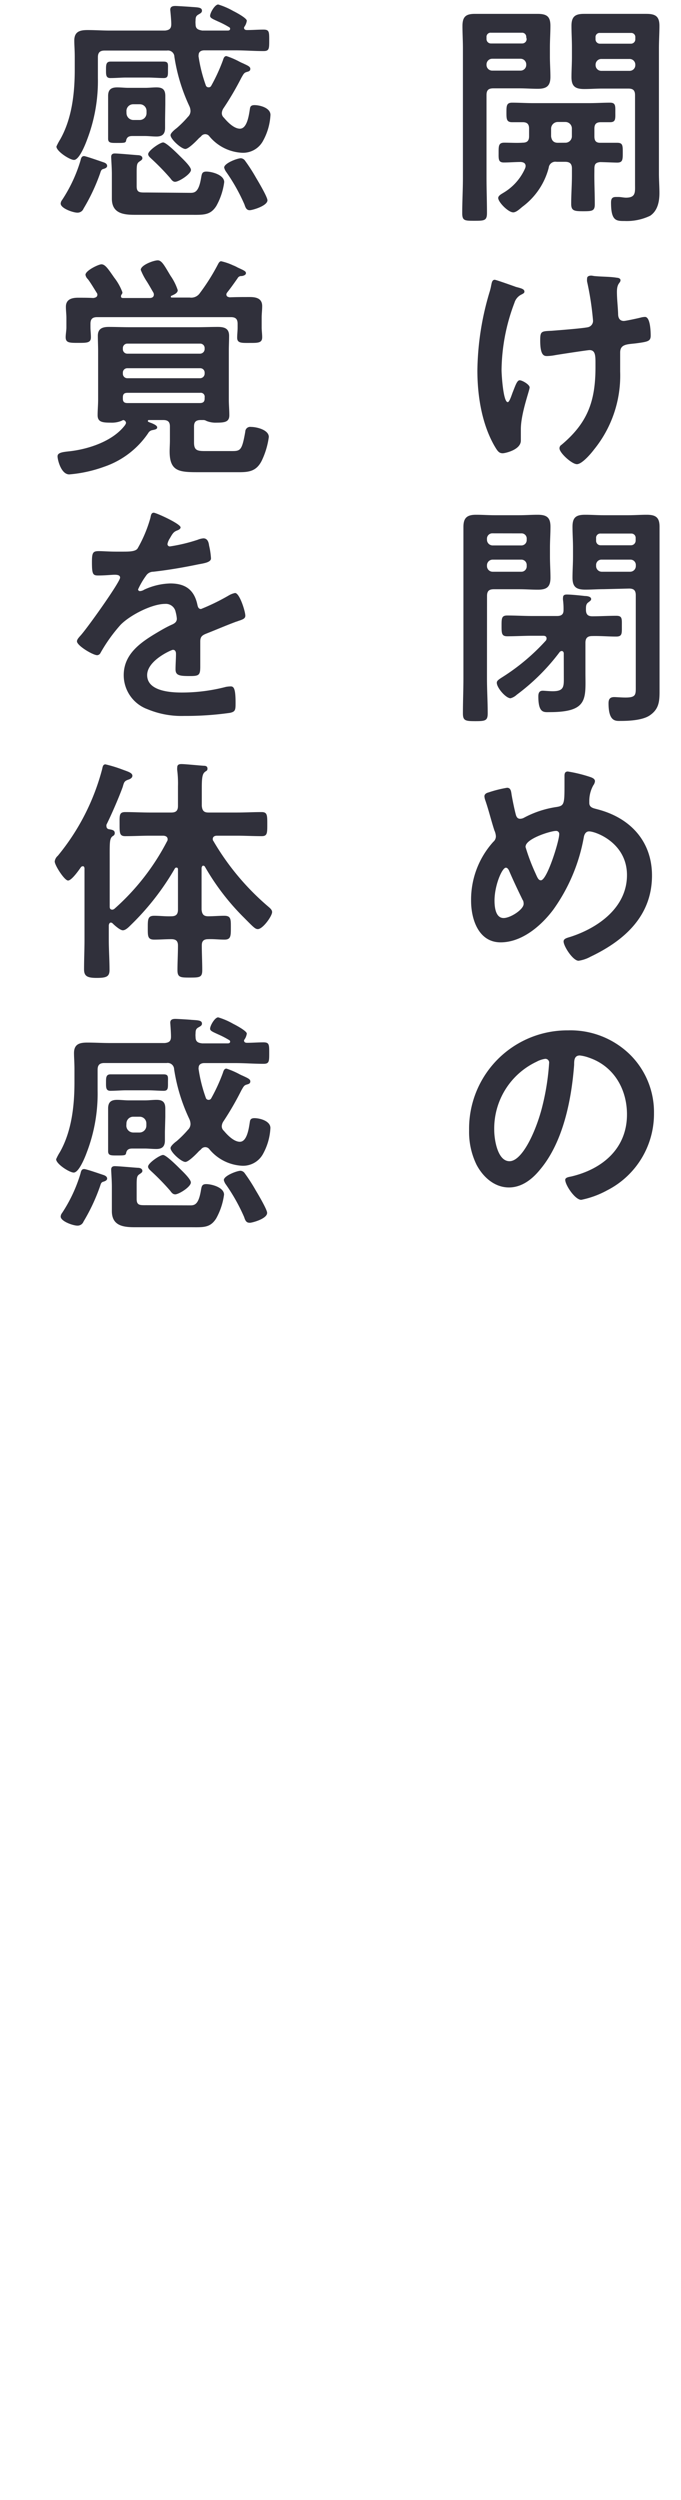 <svg id="レイヤー_1" data-name="レイヤー 1" xmlns="http://www.w3.org/2000/svg" width="120" height="440" viewBox="0 0 120 440">
  <defs>
    <style>
      .cls-1 {
        fill: #30303b;
      }
    </style>
  </defs>
  <g>
    <path class="cls-1" d="M85.73,31.3c0,2.05.08,4.11.08,6.17,0,1.35-.42,1.39-2.18,1.39s-2.18,0-2.18-1.35c0-2.1.12-4.16.12-6.21V8.49c0-1.31-.08-2.61-.08-3.91,0-1.68.63-2.14,2.22-2.14,1.1,0,2.15,0,3.2,0h4.66c1.05,0,2.06,0,3.11,0,1.64,0,2.31.42,2.31,2.1,0,1.26-.09,2.52-.09,3.78V10c0,1.18.09,2.35.09,3.53,0,1.6-.67,2.1-2.23,2.1-1.05,0-2.14-.08-3.19-.08H86.91c-.84,0-1.18.33-1.18,1.17Zm7-24.75a.73.73,0,0,0-.8-.79H86.53a.72.72,0,0,0-.8.79v.3a.77.77,0,0,0,.8.8H92a.78.78,0,0,0,.8-.8Zm-7,4.88a1,1,0,0,0,1,1h5a1,1,0,0,0,1-1v-.09a1,1,0,0,0-1-1h-5a1,1,0,0,0-1,1Zm19,19.4c0,1.73.08,3.41.08,5.13,0,1.18-.46,1.22-2.06,1.22s-2.1-.09-2.1-1.31c0-1.68.13-3.36.13-5V29.66c0-.84-.38-1.18-1.18-1.18H98.08a1.18,1.18,0,0,0-1.39,1.05,12.4,12.4,0,0,1-4.62,6.85c-.42.34-1.09,1-1.63,1-.89,0-2.65-1.81-2.65-2.53,0-.42.59-.71.92-.92a9.37,9.37,0,0,0,3.83-4.33,1.23,1.23,0,0,0,.08-.37c0-.51-.38-.68-.84-.72-1,0-2,.09-3,.09s-.92-.63-.92-1.77,0-1.72,1-1.72,2.27.08,3.27,0c.8,0,1.1-.38,1.1-1.13V22.64c0-.75-.3-1.13-1.1-1.13-.63,0-1.26,0-1.89,0-1,0-1-.59-1-1.72s0-1.72,1-1.72c1.22,0,2.44.08,3.62.08h10c1.21,0,2.43-.08,3.65-.08,1,0,.92.63.92,1.72s.09,1.72-.92,1.72c-.55,0-1.09,0-1.64,0-.8,0-1.13.33-1.13,1.13V24c0,.75.25,1.13,1,1.13s2.31,0,3,0c1,0,1,.46,1,1.72s0,1.77-1,1.77c-.42,0-2.52-.09-3-.09-.8.09-1,.38-1,1.18Zm-5.13-5.71A1.13,1.13,0,0,0,100.77,24V22.64a1.14,1.14,0,0,0-1.18-1.17h-1.3a1.18,1.18,0,0,0-1.18,1.17V24c.09.71.43,1.13,1.18,1.13Zm6.51-9.53c-1,0-2.1.08-3.15.08-1.59,0-2.26-.46-2.26-2.1,0-1.18.08-2.35.08-3.53V8.32c0-1.26-.08-2.52-.08-3.78,0-1.64.67-2.1,2.22-2.1,1.09,0,2.14,0,3.19,0h4.67c1,0,2.06,0,3.11,0,1.59,0,2.31.42,2.31,2.1,0,1.3-.09,2.64-.09,4v22c0,1.13.09,2.31.09,3.44,0,1.47-.3,3.11-1.64,4a9.54,9.54,0,0,1-4.5.92c-1.47,0-2.39,0-2.39-3.23,0-.59.12-1,.84-1H109c.38,0,.93.12,1.31.12,1.76,0,1.59-1,1.59-2.35V16.76c0-.84-.33-1.17-1.17-1.17Zm5.84-9a.72.72,0,0,0-.8-.79h-5.41a.72.72,0,0,0-.8.79v.3a.77.77,0,0,0,.8.8h5.41a.77.77,0,0,0,.8-.8Zm-7,4.88a1,1,0,0,0,1,1h5a1,1,0,0,0,1-1v-.09a1,1,0,0,0-1-1h-5a1,1,0,0,0-1,1Z"/>
    <path class="cls-1" d="M92.41,51.33c0,.25-.21.33-.42.46a2.38,2.38,0,0,0-1.34,1.51,34.18,34.18,0,0,0-2.27,11.81c0,.79.29,5.67,1.09,5.67.33,0,.75-1.47.92-1.85.42-1.05.72-2,1.18-2s1.76.76,1.76,1.26-1.55,4.58-1.55,7.36c0,.63,0,1.3,0,2,0,1.64-2.81,2.23-3.19,2.23-.67,0-.92-.38-1.47-1.31-2.23-3.9-3-8.82-3-13.27a49.7,49.7,0,0,1,2.14-13.78,9.7,9.7,0,0,0,.29-1.18c.09-.37.13-1,.63-1,.21,0,3.28,1.09,3.74,1.26C91.82,50.74,92.41,50.86,92.41,51.33Zm11.76-2.82c.21,0,.51.09.72.09,1.3.12,2.6.08,3.86.29.21,0,.59.13.59.42,0,.55-.63.46-.63,2.06,0,1.3.17,2.6.21,3.91,0,.63.25,1.21,1,1.21.34,0,2.65-.5,3.11-.63a3.4,3.4,0,0,1,.63-.08c.93,0,1,2.56,1,3.28,0,1-.46,1.09-2.65,1.38-1.51.17-2.73.13-2.73,1.6,0,1.13,0,2.27,0,3.36a20.63,20.63,0,0,1-4.62,13.74c-.5.67-2.1,2.56-3,2.56s-3.07-2-3.07-2.77a.68.68,0,0,1,.34-.63c4.62-3.87,6-7.69,6-13.66v-.88c0-1.3-.09-2.14-1.05-2.14-.34,0-5.25.75-6,.88a9.2,9.2,0,0,1-1.47.17c-.55,0-1.22-.09-1.22-2.73,0-1.64.17-1.64,2-1.72,1.18-.09,5.46-.42,6.42-.63a1.14,1.14,0,0,0,.89-1.14,51.58,51.58,0,0,0-1.05-6.89,1.91,1.91,0,0,1,0-.5C103.42,48.64,103.79,48.51,104.17,48.51Z"/>
    <path class="cls-1" d="M85.81,119.37c0,2.06.13,4.12.13,6.18,0,1.3-.42,1.38-2.18,1.38s-2.19-.08-2.19-1.38c0-2.06.09-4.12.09-6.18V97.53c0-1.6,0-3.2,0-4.79s.63-2.14,2.23-2.14c1.09,0,2.14.08,3.23.08h4.42c1.05,0,2.14-.08,3.19-.08,1.59,0,2.27.46,2.27,2.1,0,1.26-.09,2.47-.09,3.69V98c0,1.22.09,2.48.09,3.69,0,1.64-.68,2.1-2.23,2.1-1.09,0-2.14-.08-3.23-.08H87c-.84,0-1.18.34-1.18,1.18Zm1-25.5a.94.94,0,0,0-1,1V95a1,1,0,0,0,1,1h5a.94.94,0,0,0,1-1v-.12a.91.91,0,0,0-1-1Zm-1,5.76a1,1,0,0,0,1,1h5a.94.94,0,0,0,1-1V99.5a.94.94,0,0,0-1-1h-5a1,1,0,0,0-1,1ZM99.34,115c0-.21-.13-.42-.38-.42a.59.59,0,0,0-.33.17,36.91,36.91,0,0,1-7.56,7.52,2.68,2.68,0,0,1-1.1.63c-.84,0-2.43-1.85-2.43-2.73,0-.34.29-.55,1-1a37,37,0,0,0,7.65-6.43.59.59,0,0,0,.12-.37c0-.38-.29-.47-.58-.47H93.8c-1.47,0-2.94.09-4.42.09-1,0-1-.55-1-1.85s0-1.81,1-1.81c1.48,0,3,.09,4.42.09h4.36c.72,0,1.14-.26,1.14-1a12.2,12.2,0,0,0-.09-1.81,1.64,1.64,0,0,1,0-.42c0-.46.3-.55.67-.55.8,0,2.4.17,3.2.26.33,0,1.09.08,1.09.54,0,.25-.25.38-.51.59-.41.29-.41.71-.41,1.26,0,.84.33,1.18,1.13,1.18,1.39,0,2.81-.09,4.2-.09,1.09,0,1,.51,1,1.81s.08,1.85-1,1.85c-1.43,0-2.81-.13-4.24-.09-.8,0-1.18.34-1.18,1.18v5.21c0,4.58.59,7-6.3,7-1,0-2,.25-2-2.77,0-.59.16-1,.79-1,.26,0,1.1.09,1.77.09,2.06,0,1.93-.93,1.93-2.61Zm7-11.3c-1,0-2.1.08-3.19.08-1.55,0-2.27-.42-2.27-2.1,0-1.26.09-2.47.09-3.73V96.39c0-1.22-.09-2.43-.09-3.69,0-1.64.63-2.1,2.23-2.1,1.09,0,2.14.08,3.23.08h4.41c1.1,0,2.15-.08,3.2-.08,1.59,0,2.27.46,2.27,2.1s0,3.19,0,4.78v21.09c0,1.05,0,2.1,0,3.15,0,1.81-.13,3.15-1.81,4.25-1.26.79-3.49.92-5,.92-.88,0-2.18.21-2.18-3.11,0-.67.21-1.09,1-1.09.38,0,1.26.08,2,.08,1.89,0,1.8-.54,1.8-2v-16c0-.84-.33-1.18-1.17-1.18Zm-.5-9.79a.74.74,0,0,0-.8.8v.46a.78.78,0,0,0,.8.8h5.38a.82.82,0,0,0,.79-.8v-.46a.75.75,0,0,0-.79-.8Zm-.8,5.72a1,1,0,0,0,1,1h5a1,1,0,0,0,1-1v-.13a.94.94,0,0,0-1-1h-5a.94.94,0,0,0-1,1Z"/>
    <path class="cls-1" d="M104.13,136.8c.29.12.71.29.71.71a1.47,1.47,0,0,1-.29.71,5.6,5.6,0,0,0-.71,2.74c0,.08,0,.29,0,.37,0,.84.8.93,1.39,1.1,5.76,1.47,9.66,5.58,9.66,11.67,0,7.1-4.83,11.43-10.84,14.29a6.22,6.22,0,0,1-2.1.71c-1,0-2.64-2.56-2.64-3.4,0-.51.63-.63,1.3-.84,4.87-1.6,9.87-5.17,9.87-10.84s-5.5-7.69-6.68-7.69c-.59,0-.84.55-.92,1a31.34,31.34,0,0,1-5.38,12.77c-2.14,2.86-5.54,5.76-9.28,5.76-3.91,0-5.21-4.08-5.21-7.31a15.18,15.18,0,0,1,3.91-10.38,1.27,1.27,0,0,0,.46-1,2.85,2.85,0,0,0-.26-1c-.58-1.77-1-3.57-1.63-5.38a2.43,2.43,0,0,1-.13-.63c0-.38.34-.59.67-.67a21.27,21.27,0,0,1,3.32-.84c.67,0,.72.67.8,1.22.17,1,.5,2.6.76,3.57.12.37.29.67.75.67a1.51,1.51,0,0,0,.72-.21,17.47,17.47,0,0,1,5.58-1.85c1.43-.21,1.51-.46,1.51-3.66,0-.63,0-1.26,0-1.84,0-.42.09-.76.59-.76A25,25,0,0,1,104.13,136.8Zm-12,21.67c-.84-1.72-1.64-3.4-2.4-5.16-.08-.21-.29-.59-.59-.59-.67,0-2,3.11-2,5.79,0,1.1.17,3.07,1.6,3.07,1.22,0,3.53-1.51,3.53-2.48A1.63,1.63,0,0,0,92.16,158.47Zm.46-9.45a34.8,34.8,0,0,0,1.72,4.58c.38.84.55,1.34,1,1.34,1.09,0,3.23-6.93,3.23-8.1a.53.53,0,0,0-.58-.59C97,146.25,92.62,147.63,92.62,149Z"/>
    <path class="cls-1" d="M111,185.6a14.23,14.23,0,0,1,4.24,10.34A15.1,15.1,0,0,1,107,209.5a16.19,16.19,0,0,1-4.58,1.68c-1.09,0-2.82-2.6-2.82-3.52,0-.42.64-.51,1.06-.59,5.5-1.3,9.82-4.92,9.82-10.92,0-4.5-2.35-8.53-6.72-10a6.94,6.94,0,0,0-1.59-.38c-1,0-1,.92-1,1.64-.46,6.13-1.93,13.61-6,18.44C93.84,207.49,92,209,89.68,209c-2.56,0-4.58-1.85-5.71-4a13.08,13.08,0,0,1-1.31-6,17.31,17.31,0,0,1,17.44-17.65A15,15,0,0,1,111,185.6Zm-16.34,1.22a13,13,0,0,0-7.57,12.1c0,1.55.55,5.46,2.69,5.46s4.46-4.79,5.63-9.07a42.52,42.52,0,0,0,1.35-8.2.66.66,0,0,0-.68-.75A4.62,4.62,0,0,0,94.64,186.82Z"/>
    <path class="cls-1" d="M43,4.87c0,.3.21.42.5.42,1,0,1.93-.08,2.94-.08s1,.42,1,1.89,0,1.89-1,1.89c-1.68,0-3.32-.13-5-.13H36c-.51,0-1,.21-1,.84A.59.59,0,0,0,35,10a26.35,26.35,0,0,0,1.26,5,.5.5,0,0,0,.46.37.51.51,0,0,0,.51-.29,31.37,31.37,0,0,0,2-4.33c.13-.33.21-.88.67-.88a13.9,13.9,0,0,1,2.32,1c.25.12.42.21.54.25.88.42,1.35.59,1.35,1s-.34.46-.59.54c-.51.13-.59.34-1,1.05A52.19,52.19,0,0,1,39.42,19a1.73,1.73,0,0,0-.33.88,1.05,1.05,0,0,0,.37.84c.63.76,1.77,1.93,2.82,1.93,1.3,0,1.6-2.52,1.76-3.52.05-.3.13-.63.8-.63,1,0,2.82.5,2.82,1.72A10.49,10.49,0,0,1,46.4,24.7a4,4,0,0,1-3.74,2.19A8,8,0,0,1,36.9,24a.9.9,0,0,0-1.47,0c-.08.08-.25.21-.42.37-.67.72-1.85,1.85-2.35,1.85-.71,0-2.61-1.72-2.61-2.43,0-.38.76-1,1.06-1.22a18.31,18.31,0,0,0,2-2,1.43,1.43,0,0,0,.46-1,2.14,2.14,0,0,0-.2-.88A31.58,31.58,0,0,1,30.73,10a1.13,1.13,0,0,0-1.31-1.1h-11c-.8,0-1.17.34-1.17,1.18V13.7a28.83,28.83,0,0,1-1.9,10.87c-.29.8-1.38,3.58-2.31,3.58-.75,0-3.1-1.52-3.1-2.36a10,10,0,0,1,.67-1.26c2.06-3.65,2.56-8.1,2.56-12.26V10c0-1.18-.08-2.1-.08-2.86,0-1.6,1-1.85,2.35-1.85s2.6.09,3.9.09h9.75c.76-.09,1.09-.34,1.09-1.14S30,1.81,30,1.72c0-.59.46-.67.93-.67.25,0,2.39.13,2.81.17,1.18.08,1.85.08,1.85.67,0,.38-.38.51-.71.72s-.42.46-.42,1a3.33,3.33,0,0,0,0,.63c0,.84.42,1,1.17,1.14h4.54c.17,0,.38-.09.38-.3a.3.3,0,0,0-.17-.29,16.11,16.11,0,0,0-1.93-1c-1-.46-1.43-.63-1.43-1,0-.54.84-2,1.43-2a12.92,12.92,0,0,1,2.64,1.14c.51.25,2.4,1.26,2.4,1.72a2.38,2.38,0,0,1-.38,1A.56.56,0,0,0,43,4.87ZM18.25,28.57c.25.08.63.25.63.63s-.55.5-.67.54c-.38.09-.46.42-.55.72a33.71,33.71,0,0,1-2.94,6.26,1.13,1.13,0,0,1-1.09.71c-.76,0-2.94-.76-2.94-1.6a1.11,1.11,0,0,1,.25-.63,26.12,26.12,0,0,0,3.24-6.93c.08-.33.16-.8.63-.8C15.1,27.47,17.75,28.4,18.25,28.57Zm4-14.92c-.92,0-1.84.09-2.81.09-.8,0-.76-.63-.76-1.47s0-1.43.8-1.43,1.85,0,2.77,0h3.78c.93,0,1.85,0,2.78,0s.79.46.79,1.43.05,1.47-.75,1.47-1.85-.09-2.82-.09ZM29.09,21c0,.59,0,1,0,1.51,0,1.05-.46,1.52-1.51,1.52-.72,0-1.39-.09-2.06-.09H23.42c-.42,0-1,0-1.18.72-.08.5-.21.5-1.72.5-1,0-1.47,0-1.47-.76v-6c0-.5,0-1,0-1.51,0-1.09.5-1.51,1.59-1.51.68,0,1.35.08,2,.08h2.94c.67,0,1.34-.08,2-.08,1.05,0,1.55.37,1.55,1.51,0,.5,0,1,0,1.51Zm4.2,12.94c.84,0,1.68.17,2.14-2.6.13-.68.13-1.14.93-1.14,1,0,3.15.59,3.15,1.85a11.69,11.69,0,0,1-1.39,4.2c-1.09,1.72-2.35,1.56-4.7,1.56H23.71c-2.06,0-4-.3-4-2.86,0-.59,0-1.14,0-1.72V30.67c0-1.18-.12-2.65-.12-3.07s.25-.59.63-.59c.67,0,3.32.25,4.07.3.34,0,.8.12.8.54,0,.21-.17.34-.34.46-.58.38-.67.47-.67,2v2.48c0,1.17.63,1.09,1.72,1.09Zm-11-14a1.22,1.22,0,0,0,1.18,1.18h1.18a1.2,1.2,0,0,0,1.17-1.18v-.42a1.17,1.17,0,0,0-1.17-1.17H23.46a1.18,1.18,0,0,0-1.18,1.17ZM30.85,32c-.38,0-.63-.34-.84-.63a42.09,42.09,0,0,0-3.36-3.45c-.21-.21-.54-.46-.54-.79,0-.63,2.1-2.06,2.64-2.06s2.44,1.89,2.9,2.35,2,1.89,2,2.48C33.67,30.62,31.53,32,30.85,32ZM44,37c-.59,0-.76-.51-.92-1a32.61,32.61,0,0,0-3.2-5.71,2.11,2.11,0,0,1-.38-.8c0-.76,2.32-1.64,2.95-1.64a1,1,0,0,1,.75.46,30.67,30.67,0,0,1,1.93,3c.38.63,2,3.36,2,3.95C47.11,36.25,44.46,37,44,37Z"/>
    <path class="cls-1" d="M21.36,74.09a4.47,4.47,0,0,1-1.85.3c-1.43,0-2.31-.09-2.31-1.3,0-.93.09-1.85.09-2.73V61.74c0-.88-.05-1.76-.05-2.64,0-1.26.8-1.56,1.93-1.56s2.44.05,3.66.05H34.76c1.22,0,2.44-.05,3.61-.05s2,.26,2,1.56c0,.88-.05,1.76-.05,2.64v8.62c0,.88.09,1.8.09,2.73,0,1.17-.8,1.3-2.23,1.3a4.27,4.27,0,0,1-1.8-.3,1.1,1.1,0,0,0-.47-.16h-.54c-.84,0-1.18.33-1.18,1.13v2.81c0,1.35.51,1.52,1.89,1.52h4.33c1.93,0,2.18.17,2.81-3.41a.86.86,0,0,1,1-.84c1,0,3.15.51,3.15,1.77a13.91,13.91,0,0,1-1.26,4.2c-1.09,2.14-2.69,2-4.83,2h-6.3c-3.36,0-5.09-.09-5.09-3.66,0-.63.05-1.3.05-1.93V75.06c0-.8-.34-1.13-1.18-1.13H26.27c-.08,0-.21,0-.21.16s.05.13.13.17.25.13.42.17c.5.21,1.09.46,1.09.8s-.46.38-.75.46a1.06,1.06,0,0,0-.84.55,15.35,15.35,0,0,1-7.78,5.92A23.6,23.6,0,0,1,12.2,83.5c-1.43,0-2.06-2.56-2.06-3.19s.84-.75,2.1-.88c3.41-.38,7.73-1.81,9.83-4.66.05-.13.13-.21.13-.34a.54.54,0,0,0-.5-.5ZM24.8,47.5c0-.84,2.27-1.68,3-1.68s1.21,1,2.26,2.73a9.66,9.66,0,0,1,1.26,2.52c0,.55-.71.8-1.13,1-.08,0-.08.09-.08.17s0,.13.17.13h3.15a1.83,1.83,0,0,0,1.8-.8,36.29,36.29,0,0,0,3.15-5c.13-.25.3-.59.59-.59a10.24,10.24,0,0,1,2.1.72,5.47,5.47,0,0,1,.8.38c1.18.54,1.47.67,1.47,1s-.46.47-.76.51a.7.7,0,0,0-.71.38c-.59.84-1.18,1.68-1.81,2.47-.08.13-.17.21-.17.38,0,.38.3.46.59.51,1.18-.05,2.36-.05,3.53-.05s2.19.26,2.19,1.6c0,.67-.09,1.35-.09,2v1.76c0,.55.09,1.14.09,1.72,0,1-.72,1-2.15,1s-2.26.08-2.26-.92c0-.59.08-1.18.08-1.77V57c0-.84-.34-1.18-1.18-1.18H17.12c-.84,0-1.18.34-1.18,1.18v.58c0,.59.08,1.18.08,1.77,0,1-.67,1-2.22,1s-2.23,0-2.23-1c0-.51.13-1.18.13-1.73V56c0-.72-.09-1.35-.09-2,0-1.3,1-1.6,2.15-1.6.88,0,1.8,0,2.68.05.38-.05.72-.17.72-.59a.54.54,0,0,0-.13-.34c-.42-.67-1.09-1.8-1.55-2.39a1.34,1.34,0,0,1-.42-.76c0-.75,2.31-1.85,2.81-1.85.67,0,1.18.8,2.27,2.36a9.54,9.54,0,0,1,1.43,2.56.53.53,0,0,1-.17.42.62.62,0,0,0-.08.29c0,.21.12.3.33.3H26.4c.38,0,.71-.17.71-.59a.72.72,0,0,0-.12-.42c-.3-.51-.67-1.18-1.09-1.85A11.3,11.3,0,0,1,24.8,47.5ZM35.26,62.25a.82.82,0,0,0,.8-.8v-.17a.78.78,0,0,0-.8-.8H22.45a.78.78,0,0,0-.8.8v.17a.78.78,0,0,0,.8.8ZM22.45,64.81a.77.77,0,0,0-.8.8v.17a.78.78,0,0,0,.8.79H35.26a.81.81,0,0,0,.8-.79v-.17a.77.77,0,0,0-.8-.8Zm12.77,6.13c.59,0,.84-.25.84-.79v-.21a.69.69,0,0,0-.8-.8H22.45c-.54,0-.8.21-.8.8v.21c0,.54.21.79.8.79Z"/>
    <path class="cls-1" d="M31.82,92.82c0,.25-.29.42-.51.51-.67.25-.84.46-1.38,1.42a2.78,2.78,0,0,0-.42,1,.41.41,0,0,0,.46.42A29.71,29.71,0,0,0,34.84,95a3.41,3.41,0,0,1,1-.25c.72,0,.93.67,1,1.26a13.08,13.08,0,0,1,.34,2.27c0,.72-1.34.88-2.23,1.05-2.64.55-5.29,1-7.94,1.3a1.49,1.49,0,0,0-1.26.68,13.51,13.51,0,0,0-1.42,2.43.32.32,0,0,0,.33.3,1.61,1.61,0,0,0,.76-.26,11.61,11.61,0,0,1,4.58-1.09c2.69,0,4.24,1.14,4.79,3.78.08.38.21.72.63.72a37.3,37.3,0,0,0,4.91-2.4,3.62,3.62,0,0,1,1.09-.42c.8,0,1.81,3.24,1.81,4,0,.51-.46.67-1.26.93-.17.08-.38.12-.59.21-1.68.63-3.32,1.34-5,2-.75.3-1.09.55-1.09,1.39v.55c0,1.3,0,2.56,0,3.86,0,1.51-.21,1.68-1.8,1.68-1.81,0-2.56-.08-2.56-1.18,0-.92.08-1.84.08-2.73,0-.37-.13-.71-.55-.71-.21,0-4.53,1.85-4.53,4.45,0,2.82,4.07,3.07,6.09,3.07a30.81,30.81,0,0,0,7.81-1,5.44,5.44,0,0,1,.84-.08c.55,0,.84.46.84,2.85,0,1.26,0,1.6-1,1.81a55.28,55.28,0,0,1-8.06.54A15.54,15.54,0,0,1,26,124.83a6.38,6.38,0,0,1-4.2-6c0-3.78,3.07-5.83,6-7.56.84-.5,1.72-1,2.6-1.38.42-.21.76-.46.76-1a6.23,6.23,0,0,0-.21-1.18,1.75,1.75,0,0,0-1.85-1.42c-2.35,0-6.22,2-7.86,3.69a28,28,0,0,0-3.52,4.92.71.71,0,0,1-.59.42c-.76,0-3.57-1.68-3.57-2.44,0-.33.33-.67.54-.92,1-1,7.06-9.5,7.06-10.29,0-.38-.34-.51-.93-.51s-1.63.13-2.93.13c-.93,0-1.1-.21-1.1-2.35,0-1.68.17-1.94,1.22-1.94.71,0,1.81.09,3,.09h1.21c1.1,0,2.23,0,2.61-.55a23.38,23.38,0,0,0,2.27-5.42c.08-.46.16-.88.58-.88S31.82,92.19,31.82,92.82Z"/>
    <path class="cls-1" d="M19.55,162.38c-.25,0-.33.21-.38.46v2.56c0,1.77.13,3.57.13,5.34,0,1.17-.59,1.38-2.27,1.38s-2.22-.33-2.22-1.51c0-1.72.08-3.49.08-5.21V152.88c0-.21-.08-.42-.29-.42a.45.45,0,0,0-.34.17c-.38.55-1.64,2.35-2.27,2.35s-2.35-2.68-2.35-3.36a1.59,1.59,0,0,1,.55-1A39.9,39.9,0,0,0,18,135.37c.08-.34.12-.84.58-.84a23.93,23.93,0,0,1,2.9.88c1,.38,1.85.59,1.85,1.13,0,.38-.42.59-.71.68-.72.25-.76.46-1,1.3-.67,1.85-2,4.91-2.86,6.63a.88.88,0,0,0,0,.3.5.5,0,0,0,.46.5c.46.09,1,.13,1,.67,0,.34-.17.43-.42.59-.51.42-.47,1.22-.47,3.83v8.57c0,.29.13.5.47.5a.75.75,0,0,0,.38-.17,41.07,41.07,0,0,0,9.24-11.84.62.62,0,0,0,.12-.38c0-.59-.63-.63-.8-.63H26.44c-1.47,0-2.9.08-4.37.08-1,0-1-.55-1-2.1s-.09-2.14,1-2.14c1.47,0,2.9.08,4.37.08h3.74c.84,0,1.18-.33,1.18-1.17v-3.45a18.6,18.6,0,0,0-.13-2.81,2.19,2.19,0,0,1,0-.51c0-.5.34-.59.76-.59.63,0,3.19.26,3.94.3.3,0,.63.08.63.5s-.25.38-.5.63c-.46.38-.5,1.35-.5,2.86v3.07c.08.84.37,1.17,1.17,1.17h5c1.47,0,2.9-.08,4.37-.08,1,0,1,.54,1,2.14s0,2.1-1,2.1c-1.47,0-2.9-.08-4.37-.08H38.21c-.38,0-.72.17-.72.59a.54.54,0,0,0,.13.37,44.86,44.86,0,0,0,9.7,11.56c.29.25.63.54.63.92,0,.71-1.64,3-2.52,3-.5,0-.84-.42-2.77-2.35a42.06,42.06,0,0,1-6.56-8.65.39.39,0,0,0-.29-.17c-.17,0-.25.21-.29.38v7.35c.08.84.37,1.18,1.17,1.18,1,0,1.89-.09,2.82-.09,1.21,0,1.17.63,1.17,2.1s0,2.1-1.13,2.1c-1,0-1.89-.12-2.86-.08-.75,0-1.13.29-1.13,1.09,0,1.47.08,2.94.08,4.37,0,1.26-.46,1.3-2.14,1.3s-2.23,0-2.23-1.3c0-1.43.09-2.9.09-4.33,0-.84-.38-1.13-1.18-1.13-1,0-2,.08-3,.08-1.18,0-1.14-.63-1.14-2.1s0-2.1,1.14-2.1c1,0,2,.13,3,.09.84,0,1.18-.34,1.18-1.18v-7.06c0-.21-.09-.33-.25-.33a.32.32,0,0,0-.3.16,45.66,45.66,0,0,1-7.81,10c-.34.34-.88.88-1.35.88s-1.38-.8-1.76-1.17A.51.51,0,0,0,19.55,162.38Z"/>
    <path class="cls-1" d="M43,183.12c0,.3.21.42.5.42,1,0,1.93-.08,2.94-.08s1,.42,1,1.89,0,1.89-1,1.89c-1.68,0-3.32-.13-5-.13H36c-.51,0-1,.21-1,.84a.53.53,0,0,0,0,.25,26,26,0,0,0,1.26,5,.5.5,0,0,0,.46.38.51.51,0,0,0,.51-.29,31.37,31.37,0,0,0,2-4.33c.13-.34.21-.88.67-.88a13.9,13.9,0,0,1,2.32,1c.25.12.42.21.54.25.88.42,1.35.59,1.35,1s-.34.47-.59.55c-.51.13-.59.34-1,1.05a52.19,52.19,0,0,1-3.11,5.38,1.7,1.7,0,0,0-.33.88,1.05,1.05,0,0,0,.37.84c.63.76,1.77,1.93,2.82,1.93,1.3,0,1.6-2.52,1.76-3.53.05-.29.13-.63.8-.63,1,0,2.82.51,2.82,1.73A10.49,10.49,0,0,1,46.4,203a4,4,0,0,1-3.74,2.18,8,8,0,0,1-5.76-2.9.91.91,0,0,0-1.47,0c-.08.09-.25.21-.42.38-.67.72-1.85,1.85-2.35,1.85-.71,0-2.61-1.72-2.61-2.44,0-.37.76-1,1.06-1.21a18.31,18.31,0,0,0,2-2,1.45,1.45,0,0,0,.46-1,2.23,2.23,0,0,0-.2-.89,31.38,31.38,0,0,1-2.69-8.78,1.13,1.13,0,0,0-1.31-1.09h-11c-.8,0-1.17.34-1.17,1.18v3.65a28.88,28.88,0,0,1-1.9,10.88c-.29.8-1.38,3.57-2.31,3.57-.75,0-3.1-1.51-3.1-2.35a8.76,8.76,0,0,1,.67-1.26c2.06-3.65,2.56-8.11,2.56-12.27V188.2c0-1.17-.08-2.1-.08-2.85,0-1.6,1-1.85,2.35-1.85s2.6.08,3.9.08h9.75c.76-.08,1.09-.33,1.09-1.13S30,180.05,30,180c0-.59.46-.67.93-.67.25,0,2.39.12,2.81.17,1.18.08,1.85.08,1.85.67,0,.38-.38.5-.71.71s-.42.47-.42,1a3.33,3.33,0,0,0,0,.63c0,.84.42,1.05,1.17,1.13h4.54c.17,0,.38-.08.38-.29a.3.3,0,0,0-.17-.29,16.11,16.11,0,0,0-1.93-1c-1-.46-1.43-.63-1.43-1,0-.55.84-2,1.43-2a12.39,12.39,0,0,1,2.64,1.14c.51.25,2.4,1.26,2.4,1.72a2.44,2.44,0,0,1-.38,1A.56.56,0,0,0,43,183.12ZM18.25,206.81c.25.09.63.26.63.63s-.55.51-.67.55c-.38.08-.46.42-.55.71A33.12,33.12,0,0,1,14.72,215a1.12,1.12,0,0,1-1.09.72c-.76,0-2.94-.76-2.94-1.6a1.11,1.11,0,0,1,.25-.63,26.12,26.12,0,0,0,3.24-6.93c.08-.34.16-.8.63-.8C15.1,205.72,17.75,206.65,18.25,206.81Zm4-14.91c-.92,0-1.84.09-2.81.09-.8,0-.76-.64-.76-1.48s0-1.42.8-1.42,1.85,0,2.77,0h3.78c.93,0,1.85,0,2.78,0s.79.46.79,1.42.05,1.48-.75,1.48-1.85-.09-2.82-.09Zm6.81,7.31c0,.59,0,1,0,1.51,0,1.05-.46,1.51-1.51,1.51-.72,0-1.39-.08-2.06-.08H23.42c-.42,0-1,0-1.18.71-.08.51-.21.51-1.72.51-1,0-1.47,0-1.47-.76v-6c0-.51,0-1,0-1.51,0-1.1.5-1.52,1.59-1.52.68,0,1.35.09,2,.09h2.94c.67,0,1.34-.09,2-.09,1.05,0,1.55.38,1.55,1.52,0,.5,0,1,0,1.51Zm4.2,12.94c.84,0,1.68.17,2.14-2.61.13-.67.13-1.13.93-1.13,1,0,3.15.59,3.15,1.85a11.76,11.76,0,0,1-1.39,4.2C37,216.18,35.77,216,33.42,216H23.71c-2.06,0-4-.29-4-2.85,0-.59,0-1.14,0-1.73v-2.52c0-1.17-.12-2.64-.12-3.06s.25-.59.63-.59c.67,0,3.32.25,4.07.29.34,0,.8.13.8.55,0,.21-.17.34-.34.46-.58.38-.67.46-.67,2v2.48c0,1.17.63,1.09,1.72,1.09Zm-11-14a1.22,1.22,0,0,0,1.18,1.18h1.18a1.21,1.21,0,0,0,1.17-1.18v-.42a1.17,1.17,0,0,0-1.17-1.18H23.46a1.19,1.19,0,0,0-1.18,1.18Zm8.57,12.06c-.38,0-.63-.34-.84-.63a42.09,42.09,0,0,0-3.36-3.45c-.21-.21-.54-.46-.54-.8,0-.63,2.1-2.05,2.64-2.05s2.44,1.89,2.9,2.35,2,1.89,2,2.48C33.67,208.87,31.53,210.22,30.85,210.22Zm13.11,5c-.59,0-.76-.51-.92-1a32.61,32.61,0,0,0-3.2-5.71,2.11,2.11,0,0,1-.38-.8c0-.76,2.32-1.64,2.95-1.64a1,1,0,0,1,.75.46,30.67,30.67,0,0,1,1.93,3c.38.63,2,3.36,2,3.94C47.11,214.5,44.46,215.22,44,215.22Z"/>
  </g>
</svg>

